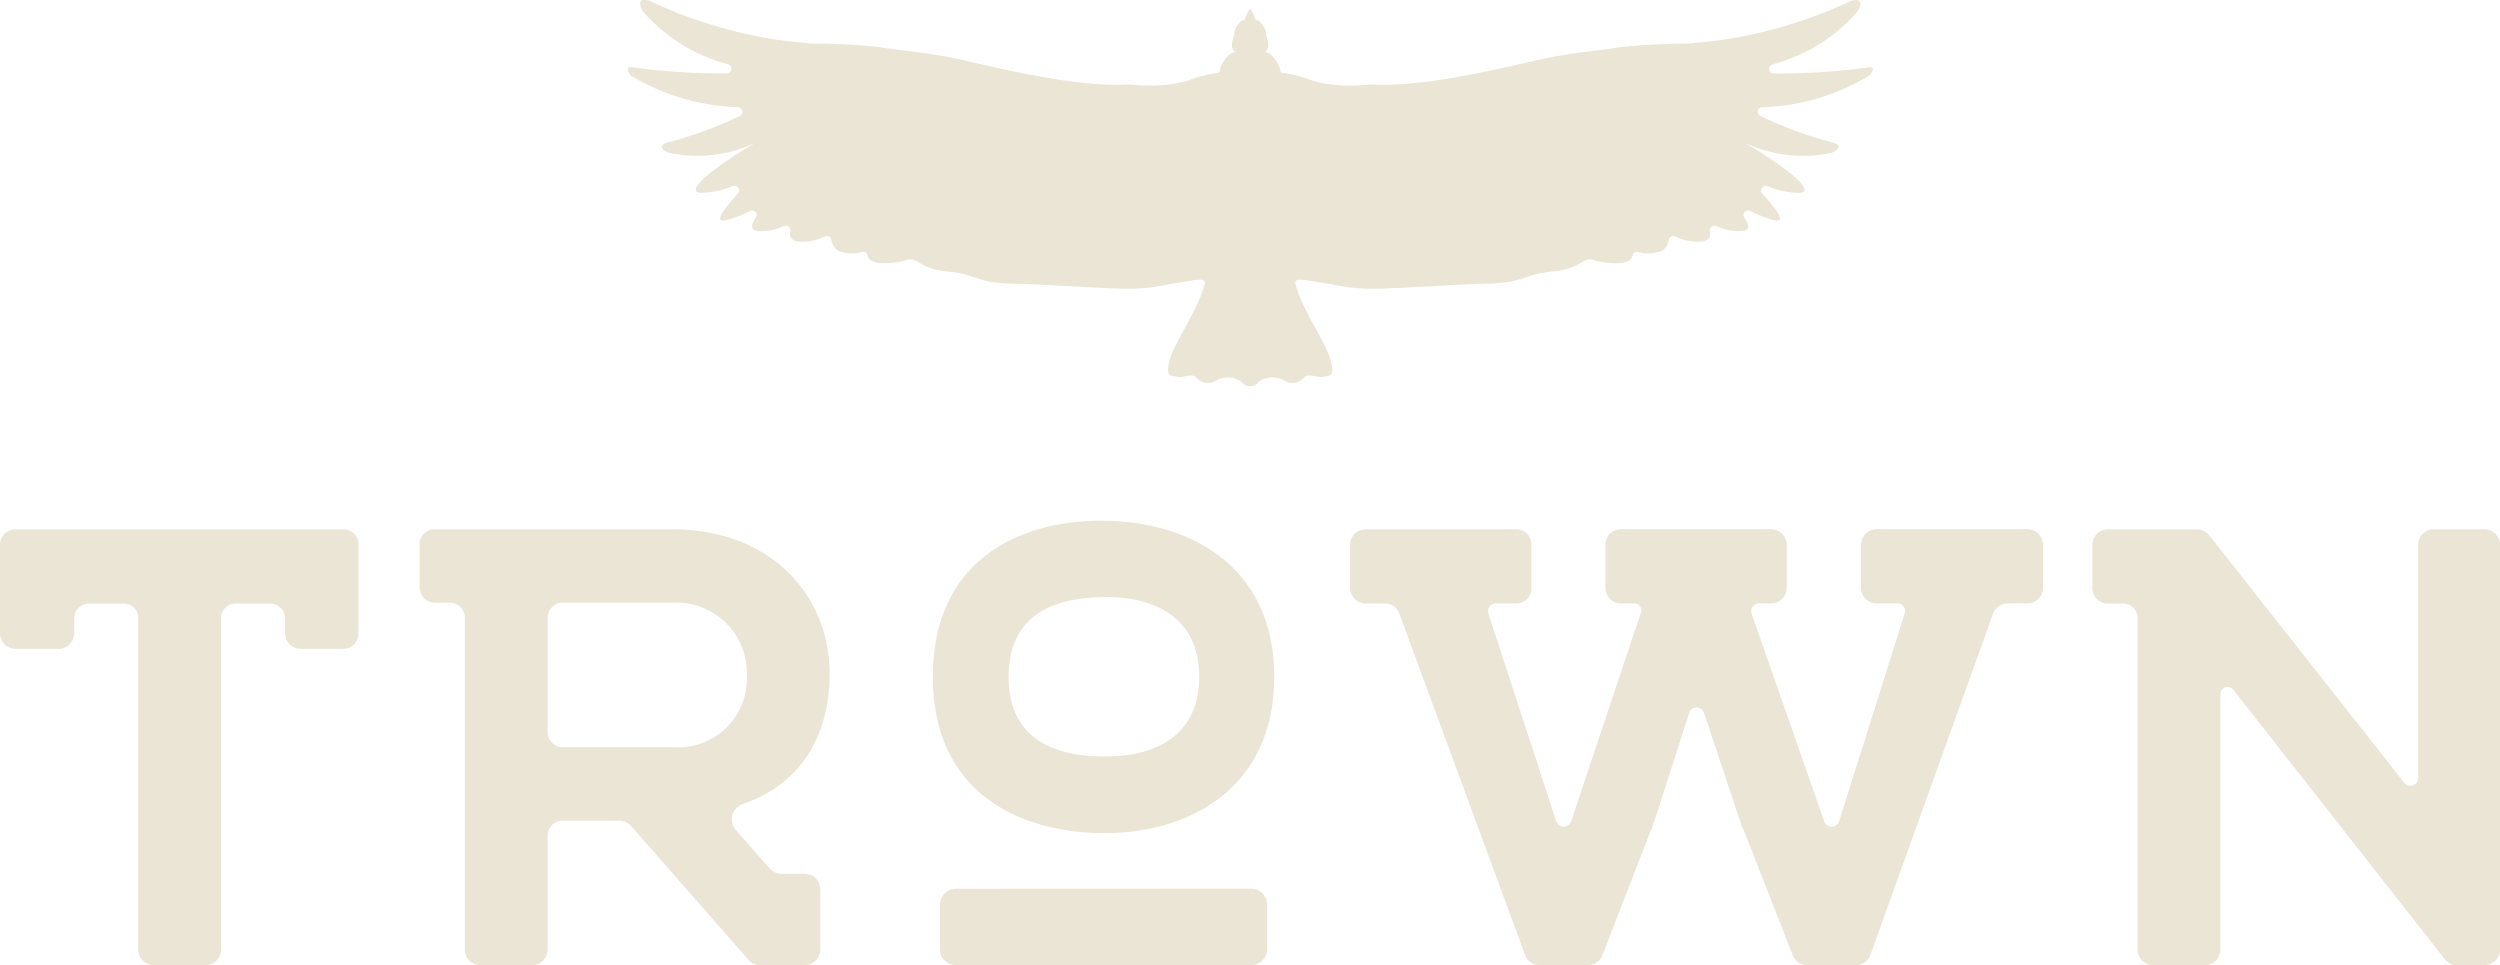 <?xml version="1.0" encoding="UTF-8"?> <svg xmlns="http://www.w3.org/2000/svg" height="54.715" viewBox="0 0 141.732 54.715" width="141.732"><g fill="#ebe5d6" transform="translate(-233.42 -151.816)"><g><path d="m234.306 188.6h2.436a.891.891 0 0 0 .886-.887v-.841a.851.851 0 0 1 .885-.841h1.906a.812.812 0 0 1 .837.841v18.78a.889.889 0 0 0 .888.882h2.923a.886.886 0 0 0 .887-.882v-18.782a.813.813 0 0 1 .839-.841h1.9a.85.85 0 0 1 .886.841v.841a.891.891 0 0 0 .888.887h2.434a.853.853 0 0 0 .842-.887v-5a.852.852 0 0 0 -.842-.886h-18.6a.89.89 0 0 0 -.886.886v5a.891.891 0 0 0 .891.889z"></path><path d="m275.494 197.412c3.677-1.243 4.962-4.341 4.962-7.4 0-4.25-3.1-8.147-8.9-8.192h-13.465a.85.85 0 0 0 -.886.84v2.44a.887.887 0 0 0 .886.885h.842a.852.852 0 0 1 .841.886v18.78a.886.886 0 0 0 .884.882h2.925a.886.886 0 0 0 .885-.882v-6.423a.854.854 0 0 1 .841-.887h3.232a.932.932 0 0 1 .665.312l6.644 7.574a.856.856 0 0 0 .665.306h2.523a.887.887 0 0 0 .888-.882v-3.412a.892.892 0 0 0 -.888-.887h-1.327a.943.943 0 0 1 -.666-.309l-1.945-2.213a.913.913 0 0 1 .394-1.418zm-3.939-3.234h-6.246a.854.854 0 0 1 -.841-.886v-6.422a.852.852 0 0 1 .841-.886h6.246a4 4 0 0 1 4.206 4.163 3.9 3.9 0 0 1 -4.206 4.031z"></path><path d="m295.869 181.335c-4.825 0-9.564 2.347-9.564 8.856s4.826 8.813 9.61 8.858c4.826.045 9.744-2.479 9.744-8.858s-4.918-8.856-9.79-8.856zm0 13.373c-2.524-.045-5.268-.886-5.268-4.517s2.7-4.473 5.268-4.519c2.616-.087 5.539.888 5.539 4.519s-2.923 4.563-5.539 4.517z"></path><path d="m287.631 202.2a.934.934 0 0 0 -.929.93v2.47a.907.907 0 0 0 .929.928h16.742a.9.9 0 0 0 .887-.928v-2.477a.927.927 0 0 0 -.887-.93z"></path><path d="m318.193 186.029h1.2a.852.852 0 0 0 .841-.887v-2.435a.853.853 0 0 0 -.841-.886h-8.548a.889.889 0 0 0 -.887.886v2.435a.889.889 0 0 0 .887.887h1.107a.855.855 0 0 1 .8.575l7.13 19.356a.849.849 0 0 0 .8.572h2.748a.909.909 0 0 0 .841-.572l2.745-7.088a.043.043 0 0 1 .044-.042l2.127-6.6a.444.444 0 0 1 .841 0l2.168 6.509.045.046 2.827 7.215a.873.873 0 0 0 .8.528h2.745a.866.866 0 0 0 .843-.572l6.956-19.356a.9.9 0 0 1 .836-.575h1.11a.888.888 0 0 0 .885-.887v-2.435a.888.888 0 0 0 -.885-.886h-8.546a.89.89 0 0 0 -.887.886v2.435a.889.889 0 0 0 .887.887h1.188a.433.433 0 0 1 .4.575l-3.717 11.782a.447.447 0 0 1 -.844 0l-4.116-11.782a.441.441 0 0 1 .441-.575h.665a.89.89 0 0 0 .885-.887v-2.435a.89.89 0 0 0 -.885-.886h-8.548a.881.881 0 0 0 -.841.886v2.435a.88.88 0 0 0 .841.887h.751a.4.4 0 0 1 .4.575l-3.942 11.782a.445.445 0 0 1 -.841 0l-3.849-11.782a.437.437 0 0 1 .393-.571z"></path><path d="m355.488 206.532h2.969a.88.88 0 0 0 .844-.882v-14.439a.411.411 0 0 1 .752-.265l11.957 15.234a.839.839 0 0 0 .663.352h1.6a.884.884 0 0 0 .883-.882v-22.943a.887.887 0 0 0 -.883-.886h-2.877a.889.889 0 0 0 -.887.886v13.2a.438.438 0 0 1 -.8.266l-11.028-13.994a.926.926 0 0 0 -.709-.354h-5.048a.888.888 0 0 0 -.885.886v2.435a.888.888 0 0 0 .885.887h.842a.811.811 0 0 1 .839.841v18.78a.888.888 0 0 0 .883.878z"></path></g><path d="m269.189 156.1a12.383 12.383 0 0 0 6.066 1.793.263.263 0 0 1 .107.5 22.6 22.6 0 0 1 -4.066 1.491c-.717.2-.169.5-.029.572a.32.32 0 0 0 .057.018 7.693 7.693 0 0 0 4.947-.574c-1.809 1.04-4.22 2.754-3.147 2.848a4.773 4.773 0 0 0 1.835-.379.263.263 0 0 1 .291.421c-.686.753-1.412 1.671-.732 1.525a6.508 6.508 0 0 0 1.419-.54.263.263 0 0 1 .334.385c-.233.338-.337.643.019.738a2.923 2.923 0 0 0 1.58-.27.262.262 0 0 1 .355.3c-.057.255.005.509.421.576a2.88 2.88 0 0 0 1.546-.283.259.259 0 0 1 .366.207.794.794 0 0 0 .427.625 2.107 2.107 0 0 0 1.316.045.262.262 0 0 1 .313.22c.04.255.355.469 1.238.412 1.241-.075.98-.432 1.676-.02a3.584 3.584 0 0 0 1.377.472c2.055.17 1.621.661 4.014.717s5.845.359 7.129.264a10.8 10.8 0 0 0 1.7-.244c1.248-.181 1.243-.225 1.694-.246.4-.017.275.3.237.378a.251.251 0 0 0 -.016.041c-.385 1.392-1.69 3.168-1.934 4.142s.055.869.433.943.793-.242 1.1.057a.826.826 0 0 0 1.072.17 1.338 1.338 0 0 1 1.464.056.616.616 0 0 0 .992 0 1.34 1.34 0 0 1 1.465-.056.831.831 0 0 0 1.075-.17c.3-.3.715.019 1.094-.057s.678.039.431-.943-1.549-2.75-1.934-4.142a.184.184 0 0 0 -.017-.041c-.038-.078-.158-.4.237-.378.451.021.446.065 1.7.246a10.7 10.7 0 0 0 1.694.244c1.282.1 4.733-.207 7.127-.264s1.961-.547 4.016-.717a3.585 3.585 0 0 0 1.377-.472c.7-.412.434-.055 1.677.02.881.057 1.2-.157 1.237-.412a.261.261 0 0 1 .313-.22 2.1 2.1 0 0 0 1.315-.045.8.8 0 0 0 .428-.625.259.259 0 0 1 .366-.207 2.878 2.878 0 0 0 1.546.283c.418-.067.478-.321.42-.576a.263.263 0 0 1 .356-.3 2.917 2.917 0 0 0 1.579.27c.359-.1.254-.4.02-.738a.263.263 0 0 1 .334-.385 6.586 6.586 0 0 0 1.419.54c.681.146-.045-.772-.733-1.525a.263.263 0 0 1 .289-.421 4.8 4.8 0 0 0 1.839.379c1.072-.094-1.341-1.808-3.148-2.848a7.7 7.7 0 0 0 4.949.574.476.476 0 0 0 .057-.018c.138-.069.686-.374-.032-.572a22.741 22.741 0 0 1 -4.065-1.491.263.263 0 0 1 .106-.5 12.386 12.386 0 0 0 6.066-1.793.221.221 0 0 0 .079-.076c.077-.112.235-.387-.032-.4a37.473 37.473 0 0 1 -5.473.358.263.263 0 0 1 -.068-.514 9.657 9.657 0 0 0 4.8-2.964c.006-.007.008-.015.015-.021.061-.1.514-.876-.369-.61a26.34 26.34 0 0 1 -6.792 2.127c-.565.092-1.171.168-1.818.223-.177.017-.35.037-.523.061a.1.1 0 0 0 -.028 0 37.642 37.642 0 0 0 -3.931.21c-1.185.209-2.448.263-4.212.63-1.718.358-6.514 1.618-9.582 1.489a3.828 3.828 0 0 0 -.491.006 9.525 9.525 0 0 1 -2.55-.083 5.041 5.041 0 0 0 -.531-.123 7.609 7.609 0 0 0 -1.855-.479 1.62 1.62 0 0 0 -.654-1.081.807.807 0 0 0 -.23-.1.492.492 0 0 0 .176-.418 1.846 1.846 0 0 0 -.1-.429v-.009a.568.568 0 0 1 -.032-.161.681.681 0 0 0 -.08-.314c-.115-.2-.26-.418-.433-.471-.02-.006-.047-.01-.077-.018-.071-.189-.235-.6-.31-.594-.077-.008-.24.4-.311.594-.031.008-.057.012-.08.018-.17.053-.316.272-.431.471a.719.719 0 0 0 -.079.314.569.569 0 0 1 -.032.161v.006a1.914 1.914 0 0 0 -.1.432.486.486 0 0 0 .175.418.825.825 0 0 0 -.231.1 1.628 1.628 0 0 0 -.654 1.081 7.568 7.568 0 0 0 -1.853.479 5.069 5.069 0 0 0 -.532.123 9.523 9.523 0 0 1 -2.549.083 3.863 3.863 0 0 0 -.493-.006c-3.068.129-7.864-1.131-9.58-1.489-1.764-.367-3.027-.421-4.214-.63a37.613 37.613 0 0 0 -3.929-.21.12.12 0 0 0 -.03 0c-.172-.024-.343-.044-.523-.061-.647-.055-1.254-.131-1.818-.223a26.356 26.356 0 0 1 -6.777-2.132c-.881-.266-.43.505-.368.61.006.006.009.014.016.021a9.649 9.649 0 0 0 4.8 2.964.263.263 0 0 1 -.07.514 37.366 37.366 0 0 1 -5.469-.358c-.269.016-.112.291-.037.4a.261.261 0 0 0 .066.081z"></path></g></svg> 
